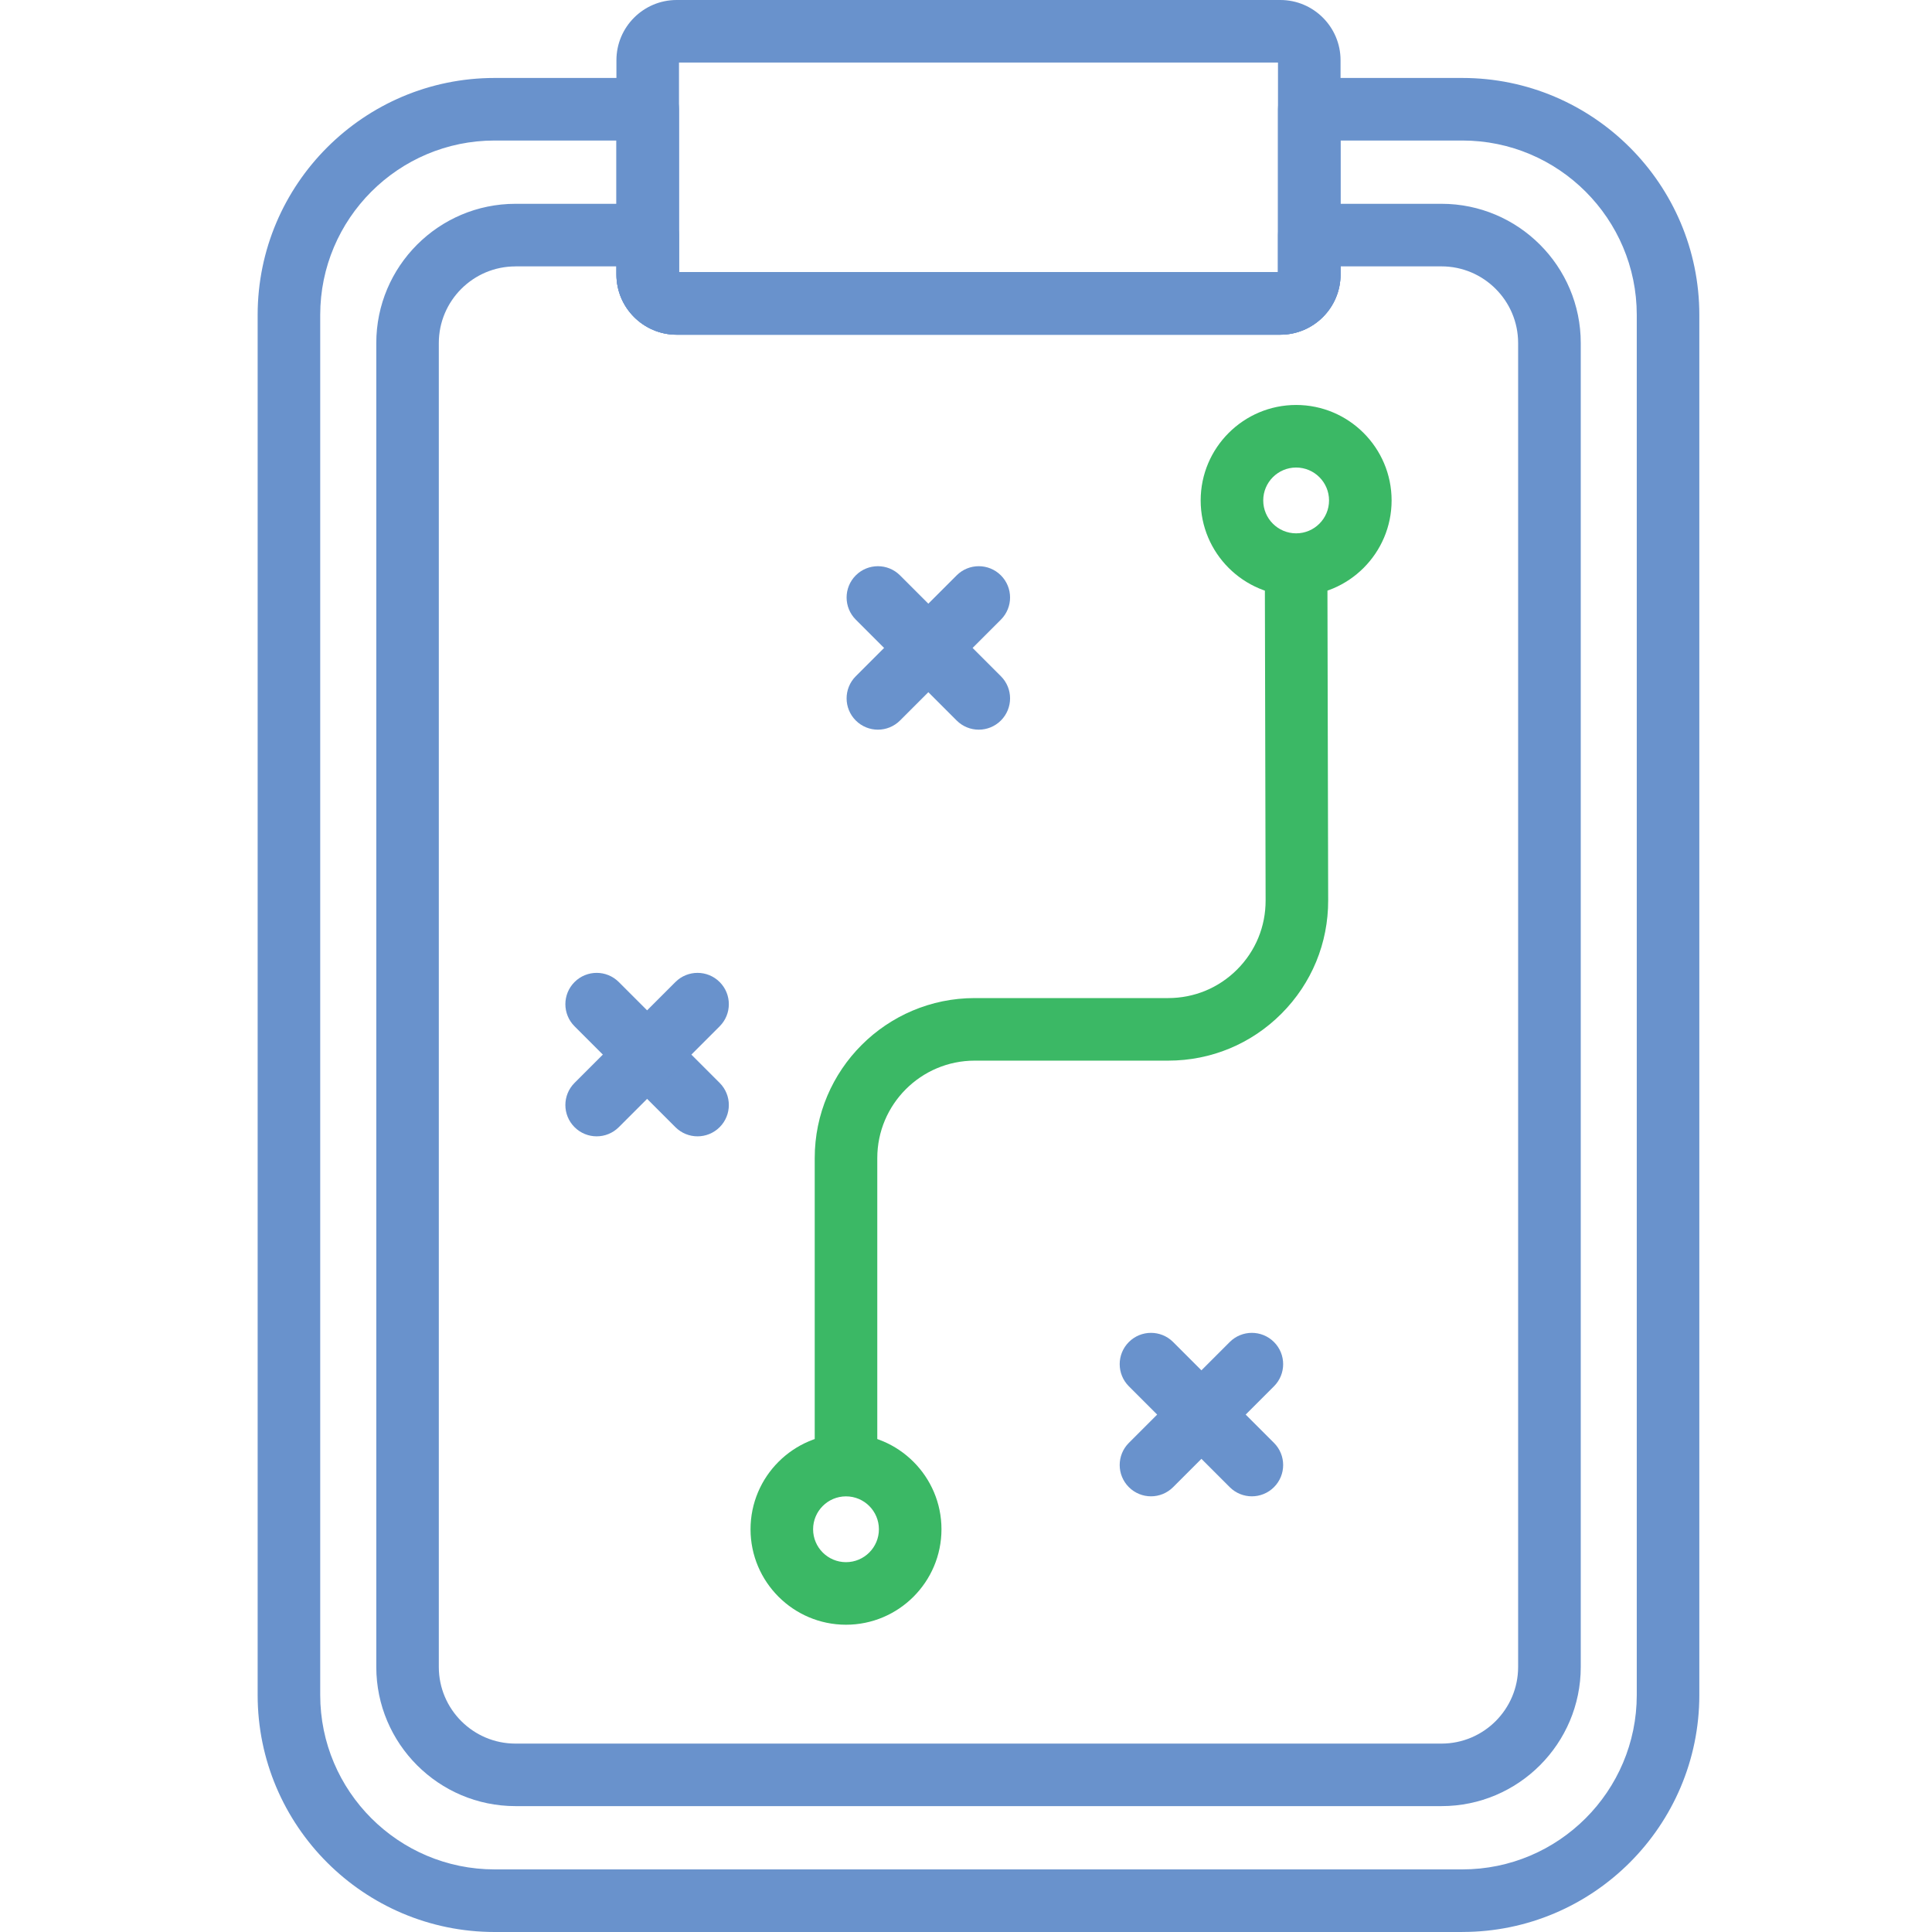 <?xml version="1.0" encoding="UTF-8"?><svg id="Strategie" xmlns="http://www.w3.org/2000/svg" viewBox="0 0 512 512"><path d="M259.38,193.37c-2.12,0-4.24-.81-5.86-2.43l-26.73-26.73c-3.24-3.24-3.24-8.49,0-11.73,3.24-3.24,8.49-3.24,11.73,0l26.73,26.73c3.24,3.24,3.24,8.49,0,11.73-1.62,1.62-3.74,2.43-5.86,2.43Z" fill="#6992cc"/><path d="M232.65,193.37c-2.12,0-4.24-.81-5.86-2.43-3.24-3.24-3.24-8.49,0-11.73l26.73-26.73c3.24-3.24,8.49-3.24,11.73,0,3.24,3.24,3.24,8.49,0,11.73l-26.73,26.73c-1.62,1.62-3.74,2.43-5.86,2.43Z" fill="#6992cc"/><path d="M331.75,396.54c-2.12,0-4.24-.81-5.86-2.43l-26.73-26.73c-3.24-3.24-3.24-8.49,0-11.73,3.24-3.24,8.49-3.24,11.73,0l26.73,26.73c3.24,3.24,3.24,8.49,0,11.73-1.62,1.62-3.74,2.43-5.86,2.43Z" fill="#6992cc"/><path d="M305.02,396.54c-2.12,0-4.24-.81-5.86-2.43-3.24-3.24-3.24-8.49,0-11.73l26.73-26.73c3.24-3.24,8.49-3.24,11.73,0,3.24,3.24,3.24,8.49,0,11.73l-26.73,26.73c-1.62,1.62-3.74,2.43-5.86,2.43Z" fill="#6992cc"/><path d="M184.85,301.14c-2.12,0-4.24-.81-5.86-2.43l-26.73-26.73c-3.24-3.24-3.24-8.49,0-11.73,3.24-3.24,8.49-3.24,11.73,0l26.73,26.73c3.24,3.24,3.24,8.49,0,11.73-1.62,1.62-3.74,2.43-5.86,2.43Z" fill="#6992cc"/><path d="M158.12,301.14c-2.12,0-4.24-.81-5.86-2.43-3.24-3.24-3.24-8.49,0-11.73l26.73-26.73c3.24-3.24,8.49-3.24,11.73,0,3.24,3.24,3.24,8.49,0,11.73l-26.73,26.73c-1.62,1.62-3.74,2.43-5.86,2.43Z" fill="#6992cc"/><path d="M343.49,157.92c-13.95,0-25.3-11.35-25.3-25.3s11.35-25.3,25.3-25.3,25.3,11.35,25.3,25.3-11.35,25.3-25.3,25.3ZM343.49,123.9c-4.81,0-8.72,3.91-8.72,8.72s3.91,8.72,8.72,8.72,8.72-3.91,8.72-8.72-3.91-8.72-8.72-8.72Z" fill="#3bb865"/><path d="M224.2,430.57c-13.95,0-25.3-11.35-25.3-25.3s11.35-25.3,25.3-25.3,25.3,11.35,25.3,25.3-11.35,25.3-25.3,25.3ZM224.2,396.55c-4.81,0-8.72,3.91-8.72,8.72s3.91,8.72,8.72,8.72,8.72-3.91,8.72-8.72-3.91-8.72-8.72-8.72Z" fill="#3bb865"/><path d="M232.49,388.26h-16.58v-81.36c0-23.38,19.02-42.4,42.4-42.4h51.27c6.91,0,13.4-2.69,18.28-7.58s7.56-11.39,7.54-18.3l-.21-88.98,16.58-.04.21,88.98c.03,11.35-4.37,22.02-12.38,30.05-8.01,8.03-18.67,12.45-30.02,12.45h-51.27c-14.24,0-25.82,11.58-25.82,25.82v81.36Z" fill="#3bb865"/><path d="M387.54,512H131.08c-34.63,0-62.8-28.17-62.8-62.8V83.46c0-34.63,28.17-62.8,62.8-62.8h40.57c4.58,0,8.29,3.71,8.29,8.29v43.17h158.74V28.95c0-4.58,3.71-8.29,8.29-8.29h40.57c34.63,0,62.8,28.17,62.8,62.8v365.73c0,34.63-28.17,62.8-62.8,62.8ZM131.08,37.24c-25.49,0-46.22,20.73-46.22,46.22v365.73c0,25.49,20.73,46.22,46.22,46.22h256.46c25.49,0,46.22-20.73,46.22-46.22V83.46c0-25.49-20.73-46.22-46.22-46.22h-32.28v35.51c0,8.8-7.16,15.95-15.96,15.95h-159.98c-8.8,0-15.96-7.16-15.96-15.95v-35.51h-32.28Z" fill="#6992cc"/><path d="M382.02,478.64h-245.41c-20.34,0-36.89-16.55-36.89-36.89V90.91c0-20.35,16.55-36.9,36.89-36.9h35.05c4.58,0,8.29,3.71,8.29,8.29v9.82h158.74v-9.82c0-4.58,3.71-8.29,8.29-8.29h35.05c20.34,0,36.89,16.55,36.89,36.9v350.84c0,20.34-16.55,36.89-36.89,36.89ZM136.6,70.6c-11.2,0-20.31,9.11-20.31,20.32v350.84c0,11.2,9.11,20.31,20.31,20.31h245.41c11.2,0,20.31-9.11,20.31-20.31V90.91c0-11.2-9.11-20.32-20.31-20.32h-26.75v2.16c0,8.8-7.16,15.95-15.96,15.95h-159.98c-8.8,0-15.96-7.16-15.96-15.95v-2.16h-26.75Z" fill="#6992cc"/><path d="M339.3,88.71h-159.98c-8.8,0-15.96-7.16-15.96-15.95V15.96c0-8.8,7.16-15.96,15.96-15.96h159.98c8.8,0,15.96,7.16,15.96,15.96v56.79c0,8.8-7.16,15.95-15.96,15.95ZM179.94,72.12h158.74V16.58h-158.74v55.54Z" fill="#6992cc"/></svg>